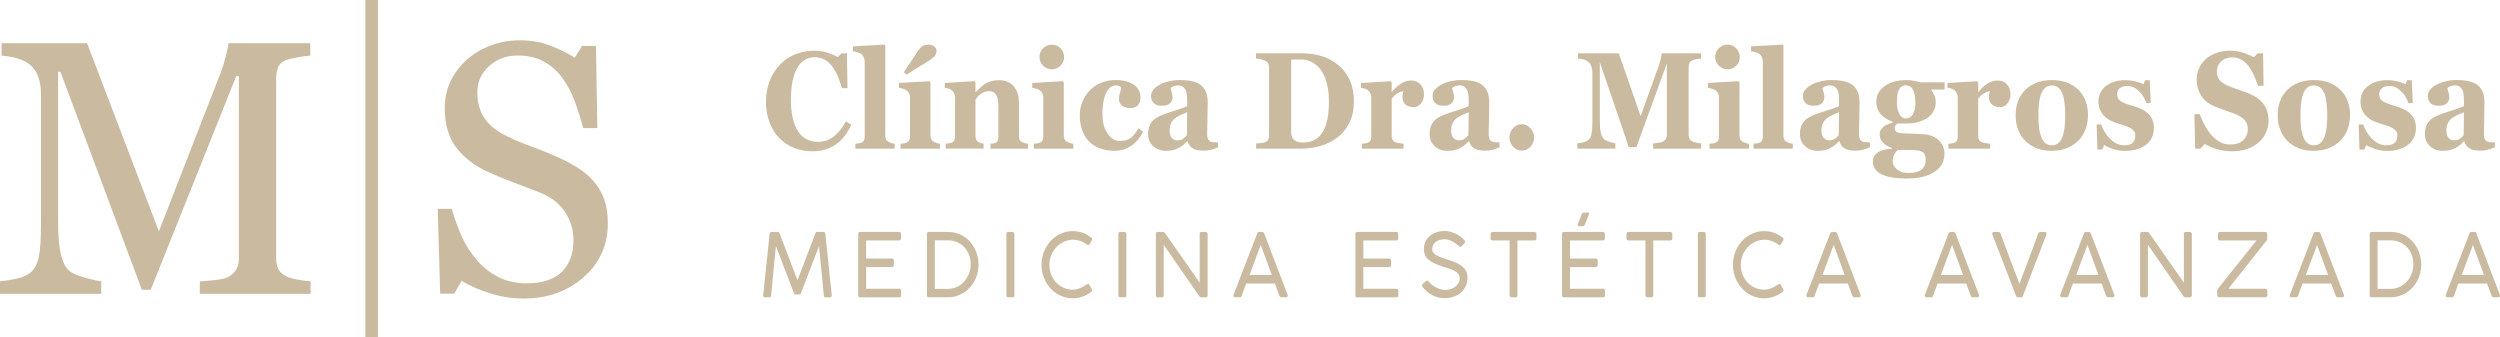 <?xml version="1.0" encoding="UTF-8"?>
<svg id="Capa_2" data-name="Capa 2" xmlns="http://www.w3.org/2000/svg" viewBox="0 0 1246.19 168.21">
  <defs>
    <style>
      .cls-1 {
        fill: #cabaa0;
      }
    </style>
  </defs>
  <g id="Capa_1-2" data-name="Capa 1">
    <g>
      <path class="cls-1" d="M154.82,146.47h-55.22v-6.25c1.99-.06,4.56-.26,7.71-.62,3.14-.35,5.3-.85,6.47-1.5,1.82-1.11,3.16-2.39,4.01-3.83,.85-1.44,1.28-3.24,1.28-5.42V37.98h-1.32l-42.62,106.47h-4.4L30.12,35.78h-1.15V110.37c0,7.22,.45,12.71,1.37,16.47,.91,3.76,2.3,6.46,4.18,8.1,1.29,1.23,3.96,2.41,8.01,3.52,4.05,1.12,6.69,1.7,7.93,1.76v6.25H0v-6.25c2.64-.23,5.42-.67,8.32-1.32,2.91-.65,5.15-1.61,6.74-2.91,2.05-1.64,3.46-4.17,4.23-7.57,.76-3.4,1.14-9.1,1.14-17.08V47.4c0-3.7-.44-6.72-1.32-9.07-.88-2.35-2.14-4.26-3.79-5.72-1.82-1.59-4.05-2.76-6.69-3.52-2.64-.76-5.26-1.2-7.84-1.32v-6.25H43.4l35.8,93.8,30.56-78.47c1.12-2.88,2.07-5.89,2.86-9.03,.79-3.14,1.22-5.24,1.28-6.3h40.75v6.25c-1.64,.06-3.74,.32-6.3,.79-2.55,.47-4.42,.91-5.59,1.32-2,.7-3.35,1.88-4.05,3.52-.7,1.64-1.06,3.43-1.06,5.37v90.09c0,2.06,.35,3.79,1.06,5.2,.7,1.41,2.05,2.64,4.05,3.7,1.06,.59,2.93,1.13,5.64,1.63,2.7,.5,4.84,.78,6.43,.84v6.25Z"/>
      <path class="cls-1" d="M295.34,89.68c2.61,2.9,4.54,6.07,5.78,9.52,1.25,3.45,1.87,7.46,1.87,12.04,0,10.9-4.03,19.88-12.09,26.96-8.06,7.07-18.06,10.61-30,10.61-5.51,0-11.02-.86-16.52-2.57-5.51-1.71-10.26-3.78-14.26-6.22l-3.74,6.35h-6.96l-1.22-42.26h7.04c1.45,5.22,3.14,9.93,5.09,14.13,1.94,4.2,4.51,8.13,7.7,11.78,3.01,3.42,6.54,6.15,10.57,8.17,4.03,2.03,8.71,3.04,14.04,3.04,4,0,7.49-.52,10.48-1.57,2.99-1.04,5.4-2.53,7.26-4.44,1.85-1.92,3.23-4.16,4.13-6.75,.9-2.58,1.35-5.56,1.35-8.93,0-4.93-1.39-9.53-4.17-13.8-2.78-4.27-6.93-7.5-12.43-9.71-3.77-1.5-8.09-3.16-12.96-4.98s-9.07-3.54-12.61-5.15c-6.96-3.13-12.36-7.23-16.22-12.3-3.86-5.07-5.78-11.69-5.78-19.86,0-4.69,.96-9.07,2.87-13.13,1.91-4.06,4.64-7.68,8.17-10.87,3.36-3.01,7.33-5.38,11.91-7.08,4.58-1.71,9.36-2.57,14.35-2.57,5.68,0,10.77,.87,15.26,2.61s8.59,3.77,12.3,6.09l3.57-5.91h6.96l.7,40.96h-7.04c-1.28-4.7-2.71-9.19-4.3-13.48-1.59-4.29-3.67-8.17-6.22-11.65-2.49-3.36-5.54-6.04-9.13-8.04-3.59-2-8-3-13.22-3-5.51,0-10.2,1.77-14.09,5.3-3.88,3.54-5.83,7.86-5.83,12.96s1.25,9.75,3.74,13.26c2.49,3.51,6.12,6.39,10.87,8.65,4.23,2.03,8.39,3.78,12.48,5.26,4.09,1.48,8.04,3.06,11.87,4.74,3.48,1.51,6.83,3.22,10.04,5.13s6.01,4.15,8.39,6.7Z"/>
      <g>
        <path class="cls-1" d="M404.89,75.41c-3.23,0-6.26-.56-9.08-1.69-2.82-1.13-5.28-2.77-7.37-4.91-2.05-2.1-3.67-4.7-4.85-7.8-1.18-3.1-1.77-6.5-1.77-10.21s.6-7.1,1.79-10.25c1.19-3.14,2.86-5.86,5.02-8.17,2.11-2.26,4.65-4.01,7.62-5.25,2.96-1.24,6.14-1.86,9.51-1.86,2.45,0,4.67,.32,6.68,.97,2.01,.65,3.71,1.37,5.1,2.18l1.93-1.84h2.7l.28,17.35h-2.74c-1.55-5.3-3.42-9.2-5.59-11.68-2.17-2.48-4.82-3.73-7.95-3.73-3.89,0-6.85,1.85-8.88,5.55-2.03,3.7-3.04,8.9-3.04,15.58,0,3.78,.35,7.01,1.04,9.68,.69,2.67,1.6,4.83,2.72,6.46,1.2,1.7,2.62,2.95,4.25,3.74s3.45,1.19,5.44,1.19c2.9,0,5.48-.85,7.75-2.55,2.27-1.7,4.33-4.26,6.2-7.7l2.67,1.74c-.89,1.97-1.91,3.72-3.05,5.28-1.14,1.55-2.46,2.89-3.95,4-1.64,1.23-3.45,2.19-5.43,2.88-1.98,.69-4.32,1.04-7.01,1.04Z"/>
        <path class="cls-1" d="M445.96,74.1h-19.59v-2.45c.54-.04,1.07-.1,1.58-.17,.51-.07,.97-.18,1.36-.33,.67-.27,1.12-.65,1.36-1.16,.24-.5,.36-1.17,.36-1.99V30.89c0-.85-.16-1.64-.48-2.36-.32-.73-.75-1.28-1.29-1.66-.41-.29-1.04-.57-1.88-.84s-1.58-.42-2.22-.47v-2.45l15.67-.87,.47,.54v44.78c0,.83,.14,1.5,.41,2.01,.27,.51,.71,.92,1.31,1.21,.42,.2,.86,.38,1.31,.54,.46,.16,1,.27,1.63,.33v2.45Z"/>
        <path class="cls-1" d="M468.53,74.1h-19.65v-2.45c.54-.04,1.07-.1,1.59-.17s.96-.18,1.34-.33c.66-.27,1.13-.65,1.4-1.16,.27-.5,.4-1.17,.4-1.99v-19.49c0-.78-.17-1.47-.5-2.06-.33-.59-.75-1.07-1.24-1.42-.37-.27-.94-.52-1.69-.77-.76-.25-1.45-.4-2.07-.47v-2.44l15.24-.87,.47,.5v26.6c0,.78,.15,1.45,.47,1.99,.31,.55,.76,.95,1.34,1.22,.41,.2,.87,.38,1.37,.54,.5,.16,1.02,.27,1.55,.33v2.45Zm-1.71-48.9c0,1-.21,1.81-.64,2.43-.43,.61-1.1,1.25-2.04,1.89-1.02,.71-2.62,1.73-4.82,3.03-2.2,1.31-4.68,2.86-7.46,4.67l-1.31-1.27c1.82-2.61,3.23-4.69,4.23-6.25,.99-1.55,1.85-2.87,2.58-3.97,.89-1.36,1.74-2.28,2.55-2.76,.81-.48,1.81-.72,3.02-.72,1,0,1.89,.29,2.69,.87,.8,.58,1.2,1.27,1.2,2.08Z"/>
        <path class="cls-1" d="M512.43,74.1h-18.69v-2.45c.39-.04,.87-.1,1.43-.17s.98-.18,1.28-.33c.43-.25,.75-.6,.93-1.07s.28-1.16,.28-2.08v-15.68c0-2.28-.39-3.99-1.17-5.14-.78-1.15-1.93-1.73-3.44-1.73-.83,0-1.61,.13-2.32,.4-.72,.27-1.42,.66-2.1,1.17-.6,.45-1.09,.9-1.45,1.37-.36,.47-.67,.88-.92,1.24v17.99c0,.78,.1,1.44,.31,1.96,.21,.52,.55,.92,1.03,1.19,.33,.2,.75,.38,1.24,.54,.5,.16,.98,.27,1.46,.33v2.45h-18.9v-2.45c.52-.04,1.04-.11,1.57-.18,.53-.08,.98-.18,1.35-.32,.66-.25,1.12-.63,1.37-1.14,.25-.51,.37-1.18,.37-2.01v-19.49c0-.69-.17-1.37-.5-2.04s-.77-1.22-1.31-1.64c-.37-.27-.84-.49-1.41-.67-.57-.18-1.2-.3-1.88-.37v-2.44l14.83-.87,.47,.5v4.86h.12c.58-.56,1.28-1.23,2.11-2.01,.83-.78,1.6-1.42,2.3-1.91,.77-.54,1.77-.99,3.02-1.37,1.24-.38,2.57-.57,3.98-.57,3.38,0,5.91,1.03,7.6,3.1,1.69,2.07,2.53,4.81,2.53,8.22v16.41c0,.83,.11,1.49,.34,1.98,.23,.49,.65,.88,1.28,1.17,.33,.16,.74,.31,1.23,.47,.49,.16,1.04,.27,1.66,.33v2.45Z"/>
        <path class="cls-1" d="M534.98,74.1h-19.65v-2.45c.54-.04,1.07-.1,1.59-.17,.52-.07,.96-.18,1.34-.33,.66-.27,1.13-.65,1.4-1.16,.27-.5,.4-1.17,.4-1.99v-19.49c0-.78-.17-1.47-.5-2.06-.33-.59-.75-1.07-1.24-1.42-.37-.27-.94-.52-1.69-.77-.76-.25-1.45-.4-2.07-.47v-2.44l15.24-.87,.47,.5v26.6c0,.78,.16,1.45,.47,1.99,.31,.55,.76,.95,1.34,1.22,.41,.2,.87,.38,1.37,.54,.5,.16,1.02,.27,1.56,.33v2.45Zm-4.54-45.69c0,1.7-.61,3.14-1.82,4.34-1.21,1.2-2.65,1.79-4.31,1.79s-3.13-.6-4.34-1.79c-1.21-1.19-1.82-2.64-1.82-4.34s.61-3.15,1.82-4.35c1.21-1.21,2.66-1.81,4.34-1.81s3.12,.6,4.32,1.81c1.2,1.21,1.8,2.66,1.8,4.35Z"/>
        <path class="cls-1" d="M555.59,75.18c-2.88,0-5.43-.45-7.63-1.36-2.21-.9-4.03-2.14-5.46-3.7-1.43-1.59-2.5-3.46-3.2-5.63-.7-2.17-1.06-4.52-1.06-7.07,0-2.32,.43-4.53,1.29-6.63,.86-2.1,2.03-3.94,3.5-5.53,1.51-1.63,3.39-2.93,5.64-3.9,2.25-.97,4.73-1.46,7.45-1.46,3.81,0,6.83,.78,9.05,2.33,2.22,1.55,3.33,3.65,3.33,6.28,0,1.61-.39,2.9-1.18,3.89-.79,.98-2.15,1.47-4.07,1.47-1.56,0-2.86-.4-3.9-1.21-1.05-.8-1.57-1.85-1.57-3.15,0-1.09,.17-2.18,.5-3.25s.53-1.89,.59-2.44c-.23-.4-.52-.71-.87-.92-.35-.21-.9-.32-1.65-.32-.93,0-1.78,.23-2.55,.7-.77,.47-1.48,1.3-2.15,2.48-.64,1.12-1.16,2.61-1.54,4.49s-.58,4.13-.58,6.77c0,3.97,.87,7.18,2.6,9.61,1.73,2.43,3.8,3.65,6.2,3.65s4.13-.55,5.49-1.66c1.36-1.11,2.56-2.67,3.62-4.71l2.33,1.74c-.64,1.36-1.41,2.61-2.3,3.73-.89,1.13-1.96,2.13-3.2,3-1.31,.92-2.63,1.61-3.98,2.08-1.35,.47-2.91,.7-4.69,.7Z"/>
        <path class="cls-1" d="M607.2,73.4c-.91,.42-1.99,.81-3.23,1.17-1.24,.36-2.56,.54-3.94,.54-2.54,0-4.42-.41-5.62-1.22-1.2-.81-2.02-1.98-2.45-3.5h-.19c-.71,.76-1.39,1.41-2.04,1.94s-1.36,.99-2.1,1.37c-.98,.49-1.92,.86-2.82,1.11-.9,.25-2.16,.37-3.78,.37-2.41,0-4.46-.77-6.17-2.3-1.7-1.53-2.55-3.56-2.55-6.09,0-1.45,.19-2.69,.56-3.71,.37-1.02,.9-1.92,1.59-2.7,.62-.72,1.34-1.31,2.16-1.78,.82-.47,1.72-.91,2.69-1.31,1.87-.74,4.11-1.5,6.73-2.3,2.62-.79,4.53-1.5,5.73-2.13v-3.22c0-.56-.04-1.29-.12-2.21-.08-.92-.26-1.69-.53-2.31-.29-.71-.75-1.32-1.37-1.81-.62-.49-1.44-.74-2.46-.74-.91,0-1.68,.14-2.29,.42-.61,.28-1.1,.56-1.48,.85,.06,.45,.24,1.13,.53,2.04,.29,.92,.44,1.8,.44,2.65,0,.38-.09,.85-.28,1.42-.19,.57-.46,1.02-.81,1.36-.48,.45-1.01,.79-1.61,1.04-.59,.25-1.5,.37-2.73,.37-1.75,0-3.07-.45-3.96-1.36-.89-.9-1.34-2.08-1.34-3.53,0-1.25,.46-2.37,1.38-3.37,.92-.99,2.05-1.81,3.37-2.46,1.31-.67,2.81-1.19,4.51-1.56,1.7-.37,3.28-.55,4.73-.55,2.01,0,3.86,.13,5.53,.39,1.68,.26,3.19,.79,4.54,1.59,1.29,.78,2.31,1.91,3.06,3.4,.76,1.49,1.13,3.42,1.13,5.81,0,2.52-.05,5.52-.14,8.98-.09,3.46-.14,5.74-.14,6.83,0,1,.14,1.8,.42,2.38,.28,.58,.71,1.02,1.29,1.31,.35,.18,.91,.28,1.66,.32,.76,.03,1.45,.05,2.07,.05v2.44Zm-15.42-17.45c-1.17,.43-2.32,.91-3.46,1.46-1.14,.55-2.08,1.12-2.81,1.73-.77,.63-1.37,1.43-1.81,2.4-.44,.97-.66,2.12-.66,3.44,0,1.75,.37,3.01,1.11,3.79,.74,.78,1.65,1.18,2.73,1.18,1.14,0,2.09-.25,2.82-.76s1.39-1.12,1.95-1.86l.13-11.38Z"/>
        <path class="cls-1" d="M665.85,31.46c2.69,1.9,4.87,4.43,6.53,7.59,1.66,3.16,2.49,7.03,2.49,11.61,0,4.02-.74,7.52-2.22,10.5-1.48,2.98-3.45,5.42-5.89,7.32-2.49,1.9-5.31,3.31-8.47,4.24-3.16,.93-6.47,1.39-9.93,1.39h-22.23v-2.61c.66-.02,1.49-.09,2.49-.2,1-.11,1.66-.25,1.99-.4,.75-.33,1.26-.79,1.56-1.36,.29-.57,.43-1.26,.43-2.06V33.78c0-.76-.13-1.45-.4-2.06-.27-.61-.8-1.11-1.59-1.49-.79-.38-1.62-.64-2.5-.77-.88-.13-1.56-.22-2.04-.27v-2.61h23.47c2.51,0,5.19,.35,8.05,1.04,2.86,.69,5.62,1.98,8.27,3.85Zm-6.34,34.06c1.02-1.79,1.76-3.91,2.22-6.38,.47-2.47,.7-5.31,.7-8.52s-.31-6.02-.93-8.61c-.62-2.59-1.53-4.8-2.74-6.63-1.2-1.83-2.7-3.25-4.49-4.25-1.79-1-3.83-1.51-6.11-1.51-.73,0-1.55,.02-2.47,.05-.92,.03-1.61,.06-2.07,.08v36.07c0,.8,.1,1.51,.3,2.13,.2,.61,.53,1.16,1.01,1.62s1.06,.83,1.76,1.09c.69,.26,1.6,.39,2.72,.39,2.34,0,4.35-.47,6.03-1.41s3.04-2.31,4.07-4.12Z"/>
        <path class="cls-1" d="M709.84,47.01c0,1.7-.49,3.19-1.46,4.47-.97,1.28-2.26,1.93-3.86,1.93-1.51,0-2.79-.41-3.84-1.23-1.05-.82-1.57-2.03-1.57-3.64,0-.78,.05-1.38,.16-1.82,.1-.43,.2-.84,.28-1.22-.95,.04-1.96,.4-3.02,1.06-1.06,.66-1.99,1.55-2.8,2.66v18.39c0,.78,.11,1.43,.34,1.94,.23,.51,.61,.92,1.15,1.21,.46,.25,1.2,.45,2.22,.62,1.03,.17,1.77,.26,2.22,.28v2.45h-20.8v-2.45c.52-.04,1.04-.11,1.57-.18,.53-.08,.98-.18,1.35-.32,.66-.25,1.12-.63,1.37-1.14,.25-.51,.37-1.18,.37-2.01v-19.49c0-.8-.18-1.52-.53-2.16-.35-.64-.78-1.14-1.28-1.52-.37-.27-.85-.49-1.41-.67-.57-.18-1.2-.3-1.88-.37v-2.44l14.83-.87,.47,.5v4.86h.12c1.43-1.79,2.95-3.19,4.55-4.2,1.61-1.02,3.28-1.52,5.02-1.52,1.93,0,3.48,.64,4.65,1.93,1.17,1.28,1.76,2.94,1.76,4.97Z"/>
        <path class="cls-1" d="M747.53,73.4c-.91,.42-1.99,.81-3.23,1.17-1.24,.36-2.56,.54-3.94,.54-2.54,0-4.42-.41-5.62-1.22-1.2-.81-2.02-1.98-2.45-3.5h-.19c-.71,.76-1.39,1.41-2.04,1.94s-1.36,.99-2.1,1.37c-.98,.49-1.92,.86-2.82,1.11-.9,.25-2.16,.37-3.78,.37-2.41,0-4.46-.77-6.17-2.3-1.7-1.53-2.55-3.56-2.55-6.09,0-1.45,.19-2.69,.56-3.71,.37-1.02,.9-1.92,1.59-2.7,.62-.72,1.34-1.31,2.16-1.78,.82-.47,1.72-.91,2.69-1.31,1.87-.74,4.11-1.5,6.73-2.3,2.62-.79,4.53-1.5,5.73-2.13v-3.22c0-.56-.04-1.29-.12-2.21-.08-.92-.26-1.69-.53-2.31-.29-.71-.75-1.32-1.37-1.81-.62-.49-1.44-.74-2.46-.74-.91,0-1.68,.14-2.29,.42-.61,.28-1.1,.56-1.48,.85,.06,.45,.24,1.13,.53,2.04,.29,.92,.44,1.8,.44,2.65,0,.38-.09,.85-.28,1.42-.19,.57-.46,1.02-.81,1.36-.48,.45-1.01,.79-1.61,1.04-.59,.25-1.5,.37-2.73,.37-1.75,0-3.07-.45-3.96-1.36-.89-.9-1.34-2.08-1.34-3.53,0-1.25,.46-2.37,1.38-3.37,.92-.99,2.05-1.81,3.37-2.46,1.31-.67,2.81-1.19,4.51-1.56,1.7-.37,3.28-.55,4.73-.55,2.01,0,3.86,.13,5.53,.39,1.68,.26,3.19,.79,4.54,1.59,1.29,.78,2.31,1.91,3.06,3.4,.76,1.49,1.13,3.42,1.13,5.81,0,2.52-.05,5.52-.14,8.98-.09,3.46-.14,5.74-.14,6.83,0,1,.14,1.8,.42,2.38,.28,.58,.71,1.02,1.29,1.31,.35,.18,.91,.28,1.66,.32,.76,.03,1.45,.05,2.07,.05v2.44Zm-15.42-17.45c-1.17,.43-2.32,.91-3.46,1.46-1.14,.55-2.08,1.12-2.81,1.73-.77,.63-1.37,1.43-1.81,2.4-.44,.97-.66,2.12-.66,3.44,0,1.75,.37,3.01,1.11,3.79,.74,.78,1.65,1.18,2.73,1.18,1.14,0,2.09-.25,2.82-.76s1.39-1.12,1.95-1.86l.13-11.38Z"/>
        <path class="cls-1" d="M764.72,68.54c0,1.76-.61,3.29-1.82,4.59-1.21,1.3-2.65,1.94-4.31,1.94s-3.12-.64-4.34-1.93-1.82-2.82-1.82-4.61,.61-3.33,1.82-4.64c1.21-1.31,2.66-1.96,4.34-1.96s3.09,.66,4.31,1.98c1.21,1.32,1.82,2.86,1.82,4.62Z"/>
        <path class="cls-1" d="M847.95,74.1h-23.91v-2.61c.7-.07,1.57-.18,2.6-.33,1.03-.16,1.73-.32,2.1-.5,.77-.33,1.32-.79,1.65-1.37,.33-.58,.5-1.32,.5-2.21V31.56l-15.17,41.77h-3.92c-.19-.74-.65-2.2-1.38-4.39-.74-2.19-1.33-3.94-1.79-5.26l-11.16-32.66v28.91c0,2.77,.17,4.87,.51,6.31,.34,1.44,.9,2.5,1.66,3.17,.52,.47,1.45,.92,2.78,1.34,1.34,.42,2.27,.67,2.81,.74v2.61h-18.97v-2.61c.52-.07,1.36-.22,2.53-.45,1.17-.23,2.13-.64,2.88-1.22,.83-.63,1.39-1.68,1.68-3.17,.29-1.48,.43-3.6,.43-6.35v-23.55c0-1.43-.17-2.62-.5-3.57-.33-.95-.83-1.7-1.49-2.26-.83-.69-1.68-1.14-2.55-1.34s-1.75-.33-2.64-.4v-2.61h20.33l10.88,31.32,9.17-25.41c.31-.94,.61-2.06,.9-3.35,.29-1.3,.45-2.15,.47-2.55h19.54v2.61c-.66,.05-1.36,.13-2.08,.27s-1.42,.31-2.08,.54c-.81,.29-1.34,.75-1.6,1.37-.26,.63-.39,1.32-.39,2.08v33.66c0,.8,.13,1.48,.39,2.03,.26,.55,.79,1.02,1.6,1.42,.41,.2,1.09,.39,2.04,.57,.94,.18,1.67,.3,2.19,.37v2.61Z"/>
        <path class="cls-1" d="M871.8,74.1h-19.65v-2.45c.54-.04,1.07-.1,1.59-.17,.52-.07,.96-.18,1.34-.33,.66-.27,1.13-.65,1.4-1.16,.27-.5,.4-1.17,.4-1.99v-19.49c0-.78-.17-1.47-.5-2.06-.33-.59-.75-1.07-1.24-1.42-.37-.27-.94-.52-1.69-.77-.76-.25-1.45-.4-2.07-.47v-2.44l15.24-.87,.47,.5v26.6c0,.78,.16,1.45,.47,1.99,.31,.55,.76,.95,1.34,1.22,.41,.2,.87,.38,1.37,.54,.5,.16,1.02,.27,1.56,.33v2.45Zm-4.54-45.69c0,1.7-.61,3.14-1.82,4.34-1.21,1.2-2.65,1.79-4.31,1.79s-3.13-.6-4.34-1.79c-1.21-1.19-1.82-2.64-1.82-4.34s.61-3.15,1.82-4.35c1.21-1.21,2.66-1.81,4.34-1.81s3.12,.6,4.32,1.81c1.2,1.21,1.8,2.66,1.8,4.35Z"/>
        <path class="cls-1" d="M893.66,74.1h-19.59v-2.45c.54-.04,1.07-.1,1.58-.17s.97-.18,1.36-.33c.67-.27,1.12-.65,1.36-1.16,.24-.5,.36-1.17,.36-1.99V30.89c0-.85-.16-1.64-.48-2.36-.32-.73-.75-1.28-1.29-1.66-.41-.29-1.04-.57-1.88-.84s-1.58-.42-2.22-.47v-2.45l15.67-.87,.47,.54v44.78c0,.83,.14,1.5,.41,2.01,.27,.51,.71,.92,1.32,1.21,.42,.2,.86,.38,1.31,.54,.46,.16,1,.27,1.63,.33v2.45Z"/>
        <path class="cls-1" d="M932.12,73.4c-.91,.42-1.99,.81-3.23,1.17-1.24,.36-2.56,.54-3.94,.54-2.54,0-4.42-.41-5.62-1.22-1.2-.81-2.02-1.98-2.45-3.5h-.19c-.71,.76-1.39,1.41-2.04,1.94s-1.36,.99-2.1,1.37c-.98,.49-1.92,.86-2.82,1.11-.9,.25-2.16,.37-3.78,.37-2.41,0-4.46-.77-6.17-2.3-1.7-1.53-2.55-3.56-2.55-6.09,0-1.45,.19-2.69,.56-3.71,.37-1.02,.9-1.92,1.59-2.7,.62-.72,1.34-1.31,2.16-1.78,.82-.47,1.72-.91,2.69-1.31,1.87-.74,4.11-1.5,6.73-2.3,2.62-.79,4.53-1.5,5.73-2.13v-3.22c0-.56-.04-1.29-.12-2.21-.08-.92-.26-1.69-.53-2.31-.29-.71-.75-1.32-1.37-1.81-.62-.49-1.44-.74-2.46-.74-.91,0-1.67,.14-2.29,.42-.61,.28-1.1,.56-1.48,.85,.06,.45,.24,1.13,.53,2.04,.29,.92,.44,1.8,.44,2.65,0,.38-.09,.85-.28,1.42-.19,.57-.46,1.02-.81,1.36-.48,.45-1.01,.79-1.61,1.04-.59,.25-1.5,.37-2.73,.37-1.75,0-3.07-.45-3.96-1.36-.89-.9-1.34-2.08-1.34-3.53,0-1.25,.46-2.37,1.38-3.37,.92-.99,2.05-1.81,3.37-2.46,1.31-.67,2.81-1.19,4.51-1.56,1.7-.37,3.28-.55,4.73-.55,2.01,0,3.86,.13,5.53,.39,1.68,.26,3.19,.79,4.54,1.59,1.29,.78,2.31,1.91,3.06,3.4,.76,1.49,1.14,3.42,1.14,5.81,0,2.52-.05,5.52-.14,8.98-.09,3.46-.14,5.74-.14,6.83,0,1,.14,1.8,.42,2.38,.28,.58,.71,1.02,1.29,1.31,.35,.18,.91,.28,1.66,.32,.76,.03,1.45,.05,2.07,.05v2.44Zm-15.42-17.45c-1.16,.43-2.32,.91-3.46,1.46-1.14,.55-2.08,1.12-2.81,1.73-.77,.63-1.37,1.43-1.81,2.4-.44,.97-.66,2.12-.66,3.44,0,1.75,.37,3.01,1.11,3.79s1.65,1.18,2.73,1.18c1.14,0,2.09-.25,2.82-.76,.74-.5,1.39-1.12,1.95-1.86l.12-11.38Z"/>
        <path class="cls-1" d="M969.34,44.63h-6.84c.81,.98,1.41,2.01,1.82,3.1s.61,2.22,.61,3.4c0,1.54-.38,2.99-1.15,4.34-.77,1.35-1.77,2.45-3.02,3.3-1.26,.87-2.75,1.55-4.45,2.04-1.7,.49-3.55,.74-5.53,.74h-5.07c-.25,.2-.52,.52-.82,.96-.3,.44-.45,.86-.45,1.26,0,.99,.36,1.68,1.09,2.06,.73,.38,2.04,.6,3.95,.64,1.89,.05,3.79,.13,5.72,.25,1.93,.12,3.31,.2,4.13,.22,1.2,.07,2.39,.33,3.58,.79,1.18,.46,2.21,1.05,3.08,1.79,.95,.78,1.74,1.78,2.36,3,.62,1.22,.93,2.62,.93,4.2,0,1.7-.38,3.29-1.13,4.79-.76,1.5-1.91,2.79-3.47,3.89-1.64,1.14-3.6,2.02-5.89,2.65-2.29,.62-5.13,.94-8.5,.94-5.45,0-9.6-.71-12.44-2.14-2.84-1.43-4.26-3.57-4.26-6.43,0-1.76,.77-3.22,2.3-4.35s3.91-1.76,7.14-1.88v-.4c-1.9-.69-3.39-1.62-4.46-2.77-1.07-1.15-1.6-2.49-1.6-4.01,0-.94,.21-1.74,.64-2.38s.97-1.22,1.63-1.71c.58-.43,1.29-.79,2.11-1.09,.83-.3,1.52-.54,2.08-.72v-.37c-2.8-1.12-4.86-2.48-6.17-4.09s-1.97-3.57-1.97-5.9c0-3.28,1.4-5.91,4.21-7.87,2.81-1.96,6.37-2.95,10.68-2.95,1.41,0,2.77,.13,4.09,.39,1.32,.26,2.32,.49,3,.69h12.06v3.65Zm-9.39,34.53c0-.76-.2-1.51-.59-2.26-.39-.75-1.27-1.36-2.64-1.83-.75-.13-1.97-.22-3.68-.27-1.71-.05-4.05-.07-7.03-.07-.72,.67-1.33,1.46-1.82,2.38-.49,.92-.73,2.02-.73,3.32,0,.56,.14,1.17,.43,1.84s.74,1.29,1.37,1.88c.72,.65,1.53,1.16,2.42,1.52,.89,.37,2.23,.55,4.03,.55,2.67,0,4.71-.56,6.11-1.67,1.41-1.12,2.11-2.91,2.11-5.39Zm-5.19-28.17c0-2.61-.38-4.68-1.15-6.2-.77-1.52-1.96-2.28-3.56-2.28-.81,0-1.52,.21-2.12,.62-.6,.41-1.09,1.01-1.47,1.79-.35,.76-.59,1.65-.72,2.66-.12,1.02-.19,2.06-.19,3.13,0,2.43,.39,4.43,1.19,6,.79,1.56,1.91,2.34,3.37,2.34s2.65-.7,3.45-2.11c.8-1.41,1.2-3.39,1.2-5.96Z"/>
        <path class="cls-1" d="M1002.2,47.01c0,1.7-.49,3.19-1.46,4.47-.97,1.28-2.26,1.93-3.86,1.93-1.51,0-2.79-.41-3.84-1.23-1.05-.82-1.57-2.03-1.57-3.64,0-.78,.05-1.38,.16-1.82,.1-.43,.2-.84,.28-1.22-.95,.04-1.96,.4-3.02,1.06-1.06,.66-1.99,1.55-2.8,2.66v18.39c0,.78,.11,1.43,.34,1.94,.23,.51,.61,.92,1.15,1.21,.46,.25,1.2,.45,2.22,.62,1.03,.17,1.77,.26,2.22,.28v2.45h-20.8v-2.45c.52-.04,1.04-.11,1.57-.18,.53-.08,.98-.18,1.35-.32,.66-.25,1.12-.63,1.37-1.14,.25-.51,.37-1.18,.37-2.01v-19.49c0-.8-.18-1.52-.53-2.16-.35-.64-.78-1.14-1.28-1.52-.37-.27-.84-.49-1.41-.67-.57-.18-1.2-.3-1.88-.37v-2.44l14.83-.87,.47,.5v4.86h.12c1.43-1.79,2.95-3.19,4.55-4.2,1.61-1.02,3.28-1.52,5.02-1.52,1.93,0,3.48,.64,4.65,1.93,1.17,1.28,1.76,2.94,1.76,4.97Z"/>
        <path class="cls-1" d="M1036.1,44.83c1.53,1.54,2.7,3.38,3.51,5.53,.81,2.14,1.21,4.47,1.21,6.97s-.4,4.82-1.2,7.02c-.8,2.2-1.96,4.08-3.5,5.64-1.64,1.67-3.59,2.96-5.86,3.85s-4.87,1.34-7.79,1.34c-2.53,0-4.86-.39-6.98-1.17-2.12-.78-4.01-1.95-5.64-3.52-1.58-1.5-2.82-3.34-3.73-5.54-.91-2.2-1.37-4.66-1.37-7.39s.4-5.06,1.2-7.15c.8-2.09,1.99-3.95,3.59-5.58,1.53-1.56,3.42-2.77,5.67-3.63,2.25-.86,4.76-1.29,7.54-1.29s5.46,.43,7.66,1.29c2.21,.86,4.1,2.07,5.67,3.63Zm-7.96,23.21c.46-1.25,.79-2.77,1.01-4.56,.22-1.79,.33-3.86,.33-6.23,0-1.56-.1-3.35-.31-5.36-.21-2.01-.52-3.6-.93-4.76-.5-1.41-1.19-2.51-2.07-3.32s-2-1.21-3.34-1.21c-1.47,0-2.65,.44-3.53,1.31s-1.56,2-2.04,3.38c-.43,1.27-.74,2.76-.9,4.47-.17,1.71-.25,3.49-.25,5.34,0,2.43,.07,4.45,.22,6.05,.14,1.6,.5,3.2,1.06,4.81,.48,1.38,1.16,2.48,2.05,3.28,.89,.8,2.02,1.21,3.39,1.21,1.24,0,2.31-.37,3.2-1.12,.89-.75,1.6-1.85,2.11-3.3Z"/>
        <path class="cls-1" d="M1059.23,75.24c-2.01,0-3.97-.32-5.89-.95-1.92-.64-3.4-1.31-4.46-2.03l-.93,2.28h-2.43l-.4-12.49h2.27c.31,1,.83,2.14,1.56,3.4,.73,1.26,1.55,2.39,2.49,3.4,.97,1,2.09,1.85,3.34,2.55,1.25,.69,2.6,1.04,4.03,1.04,1.89,0,3.29-.4,4.21-1.19,.92-.79,1.38-2.02,1.38-3.67,0-.89-.21-1.63-.62-2.21-.41-.58-.98-1.08-1.71-1.51-.81-.45-1.69-.83-2.66-1.14-.96-.31-2.15-.69-3.56-1.14-1.41-.45-2.62-.9-3.62-1.36-1.01-.46-2.05-1.18-3.12-2.16-.93-.87-1.68-1.92-2.24-3.15-.56-1.23-.84-2.69-.84-4.39,0-3.15,1.23-5.69,3.68-7.64,2.46-1.94,5.67-2.91,9.65-2.91,1.89,0,3.62,.21,5.21,.62,1.59,.41,2.92,.87,4,1.36l.65-1.98h2.36l.5,11.42h-2.18c-.73-2.32-1.97-4.33-3.73-6.01-1.76-1.69-3.66-2.53-5.69-2.53-1.6,0-2.85,.36-3.76,1.07-.91,.71-1.37,1.71-1.37,2.98,0,1.7,.67,2.93,2,3.68,1.33,.76,3.2,1.47,5.6,2.14,3.7,1.03,6.42,2.43,8.13,4.2,1.72,1.78,2.58,4.04,2.58,6.78,0,3.66-1.33,6.5-4,8.51-2.66,2.01-6.14,3.01-10.43,3.01Z"/>
        <path class="cls-1" d="M1112.49,75.41c-2.69,0-5.21-.36-7.54-1.09-2.33-.73-4.31-1.58-5.92-2.56l-2.15,2.34h-2.64l-.4-17.18h2.67c.6,1.63,1.37,3.36,2.3,5.17,.93,1.81,2.01,3.44,3.23,4.87,1.26,1.5,2.68,2.72,4.24,3.66,1.56,.94,3.39,1.41,5.49,1.41,2.82,0,4.98-.74,6.48-2.23,1.5-1.49,2.25-3.36,2.25-5.62,0-1.85-.64-3.41-1.91-4.68-1.27-1.26-3.25-2.35-5.92-3.27-1.74-.6-3.34-1.17-4.8-1.68-1.46-.52-2.83-1.04-4.12-1.58-2.96-1.27-5.17-3.1-6.61-5.47s-2.16-5.02-2.16-7.95c0-1.86,.37-3.64,1.12-5.35,.75-1.71,1.84-3.25,3.26-4.61,1.37-1.27,3.12-2.31,5.25-3.12,2.13-.8,4.46-1.21,6.96-1.21s4.74,.37,6.87,1.11c2.13,.74,3.81,1.47,5.04,2.21l1.9-2.01h2.7l.25,16.21h-2.67c-.62-1.75-1.35-3.53-2.19-5.35-.84-1.82-1.73-3.34-2.66-4.55-1.02-1.3-2.19-2.33-3.51-3.11-1.33-.77-2.88-1.16-4.66-1.16-2.24,0-4.07,.68-5.49,2.05-1.42,1.36-2.13,3.05-2.13,5.07,0,1.9,.62,3.46,1.85,4.66,1.23,1.21,3.16,2.27,5.77,3.19,1.53,.56,3.1,1.12,4.7,1.68,1.6,.56,3.02,1.1,4.26,1.61,3.01,1.25,5.29,2.98,6.86,5.18,1.57,2.2,2.35,4.94,2.35,8.2,0,2.06-.45,4.05-1.34,5.97-.89,1.92-2.09,3.52-3.61,4.8-1.66,1.41-3.58,2.49-5.75,3.25-2.18,.76-4.72,1.14-7.62,1.14Z"/>
        <path class="cls-1" d="M1166.72,44.83c1.53,1.54,2.7,3.38,3.51,5.53,.81,2.14,1.21,4.47,1.21,6.97s-.4,4.82-1.2,7.02c-.8,2.2-1.96,4.08-3.5,5.64-1.64,1.67-3.59,2.96-5.86,3.85s-4.87,1.34-7.79,1.34c-2.53,0-4.86-.39-6.98-1.17-2.12-.78-4.01-1.95-5.64-3.52-1.58-1.5-2.82-3.34-3.73-5.54-.91-2.2-1.37-4.66-1.37-7.39s.4-5.06,1.2-7.15c.8-2.09,1.99-3.95,3.59-5.58,1.53-1.56,3.42-2.77,5.67-3.63,2.25-.86,4.76-1.29,7.54-1.29s5.46,.43,7.66,1.29c2.21,.86,4.1,2.07,5.67,3.63Zm-7.96,23.21c.46-1.25,.79-2.77,1.01-4.56,.22-1.79,.33-3.86,.33-6.23,0-1.56-.1-3.35-.31-5.36-.21-2.01-.52-3.6-.93-4.76-.5-1.41-1.19-2.51-2.07-3.32-.88-.8-2-1.21-3.34-1.21-1.47,0-2.65,.44-3.53,1.31s-1.56,2-2.04,3.38c-.43,1.27-.74,2.76-.9,4.47-.17,1.71-.25,3.49-.25,5.34,0,2.43,.07,4.45,.22,6.05,.14,1.6,.5,3.2,1.06,4.81,.48,1.38,1.16,2.48,2.05,3.28,.89,.8,2.02,1.21,3.39,1.21,1.24,0,2.31-.37,3.2-1.12,.89-.75,1.6-1.85,2.11-3.3Z"/>
        <path class="cls-1" d="M1189.85,75.24c-2.01,0-3.97-.32-5.89-.95-1.92-.64-3.4-1.31-4.46-2.03l-.93,2.28h-2.43l-.4-12.49h2.27c.31,1,.83,2.14,1.56,3.4,.73,1.26,1.55,2.39,2.49,3.4,.97,1,2.09,1.85,3.34,2.55,1.25,.69,2.6,1.04,4.03,1.04,1.89,0,3.29-.4,4.21-1.19,.92-.79,1.38-2.02,1.38-3.67,0-.89-.21-1.63-.62-2.21-.41-.58-.98-1.08-1.71-1.51-.81-.45-1.69-.83-2.66-1.14-.96-.31-2.15-.69-3.56-1.14-1.41-.45-2.62-.9-3.62-1.36-1.01-.46-2.05-1.18-3.12-2.16-.93-.87-1.68-1.92-2.24-3.15-.56-1.23-.84-2.69-.84-4.39,0-3.15,1.23-5.69,3.68-7.64,2.46-1.94,5.67-2.91,9.65-2.91,1.89,0,3.62,.21,5.21,.62,1.59,.41,2.92,.87,4,1.36l.65-1.98h2.36l.5,11.42h-2.18c-.73-2.32-1.97-4.33-3.73-6.01-1.76-1.69-3.66-2.53-5.69-2.53-1.6,0-2.85,.36-3.76,1.07-.91,.71-1.37,1.71-1.37,2.98,0,1.7,.67,2.93,2,3.68,1.33,.76,3.2,1.47,5.6,2.14,3.7,1.03,6.42,2.43,8.13,4.2s2.58,4.04,2.58,6.78c0,3.66-1.33,6.5-4,8.51-2.66,2.01-6.14,3.01-10.43,3.01Z"/>
        <path class="cls-1" d="M1243.64,73.4c-.91,.42-1.99,.81-3.23,1.17-1.24,.36-2.56,.54-3.94,.54-2.54,0-4.42-.41-5.62-1.22-1.2-.81-2.02-1.98-2.45-3.5h-.19c-.71,.76-1.39,1.41-2.04,1.94s-1.36,.99-2.1,1.37c-.98,.49-1.92,.86-2.82,1.11-.9,.25-2.16,.37-3.78,.37-2.41,0-4.46-.77-6.17-2.3-1.7-1.53-2.55-3.56-2.55-6.09,0-1.45,.19-2.69,.56-3.71,.37-1.02,.9-1.92,1.59-2.7,.62-.72,1.34-1.31,2.16-1.78,.82-.47,1.72-.91,2.69-1.31,1.87-.74,4.11-1.5,6.73-2.3,2.62-.79,4.53-1.5,5.73-2.13v-3.22c0-.56-.04-1.29-.12-2.21-.08-.92-.26-1.69-.53-2.31-.29-.71-.75-1.32-1.37-1.81-.62-.49-1.44-.74-2.46-.74-.91,0-1.68,.14-2.29,.42-.61,.28-1.1,.56-1.48,.85,.06,.45,.24,1.13,.53,2.04,.29,.92,.44,1.8,.44,2.65,0,.38-.09,.85-.28,1.42-.19,.57-.46,1.02-.81,1.36-.48,.45-1.01,.79-1.61,1.04-.59,.25-1.5,.37-2.73,.37-1.75,0-3.07-.45-3.96-1.36-.89-.9-1.34-2.08-1.34-3.53,0-1.25,.46-2.37,1.38-3.37,.92-.99,2.05-1.81,3.37-2.46,1.31-.67,2.81-1.19,4.51-1.56,1.7-.37,3.28-.55,4.73-.55,2.01,0,3.86,.13,5.53,.39,1.68,.26,3.19,.79,4.54,1.59,1.29,.78,2.31,1.91,3.06,3.4,.76,1.49,1.13,3.42,1.13,5.81,0,2.52-.05,5.52-.14,8.98-.09,3.46-.14,5.74-.14,6.83,0,1,.14,1.8,.42,2.38,.28,.58,.71,1.02,1.29,1.31,.35,.18,.91,.28,1.66,.32,.76,.03,1.45,.05,2.07,.05v2.44Zm-15.42-17.45c-1.17,.43-2.32,.91-3.46,1.46-1.14,.55-2.08,1.12-2.81,1.73-.77,.63-1.37,1.43-1.81,2.4-.44,.97-.66,2.12-.66,3.44,0,1.75,.37,3.01,1.11,3.79,.74,.78,1.65,1.18,2.73,1.18,1.14,0,2.09-.25,2.82-.76s1.39-1.12,1.95-1.86l.13-11.38Z"/>
      </g>
      <g>
        <path class="cls-1" d="M396.5,146.79c-.3,0-.56-.27-.79-.81l-8.94-23.31-2.38,24.56c0,.64-.3,.97-.9,.97h-2.12c-.62,0-.94-.32-.94-.97l3.22-30.66c0-.29,.1-.53,.31-.7s.43-.26,.67-.26h3.14c.43,0,.73,.27,.9,.81l8.84,23.28,8.92-23.28c.07-.26,.18-.46,.33-.6,.15-.14,.32-.21,.51-.21h3.24c.29,0,.51,.1,.66,.29,.16,.19,.23,.42,.23,.68l3.22,30.66c0,.64-.3,.97-.9,.97h-2.12c-.62,0-.94-.32-.94-.97l-2.38-24.56-8.98,23.31c-.23,.54-.5,.81-.81,.81h-1.98Z"/>
        <path class="cls-1" d="M448.18,115.61c.62,0,.94,.35,.94,1.05v2.17c0,.28-.08,.52-.23,.72-.16,.21-.4,.31-.74,.31h-16.42v9.02h12.92c.24,0,.45,.08,.63,.23s.27,.41,.27,.78v2.24c0,.26-.07,.5-.22,.7-.15,.21-.37,.31-.67,.31h-12.92v10.8h16.5c.62,0,.94,.34,.94,1.03v2.26c0,.64-.3,.97-.9,.97h-19.6c-.6,0-.9-.31-.9-.92v-30.66c0-.67,.3-1.01,.9-1.01h19.52Z"/>
        <path class="cls-1" d="M462.08,116.66c0-.7,.31-1.05,.94-1.05h9.51c1.45,0,2.84,.19,4.16,.57,1.32,.38,2.54,.92,3.67,1.62,1.13,.7,2.15,1.55,3.06,2.55s1.69,2.1,2.33,3.3,1.14,2.51,1.5,3.91c.35,1.4,.53,2.86,.53,4.38s-.18,2.95-.54,4.33c-.36,1.38-.87,2.68-1.53,3.88s-1.45,2.3-2.37,3.29c-.92,.99-1.95,1.83-3.08,2.53-1.13,.7-2.34,1.25-3.65,1.64-1.3,.39-2.66,.58-4.07,.58h-9.51c-.25,0-.46-.06-.65-.19-.19-.12-.29-.37-.29-.73v-30.61Zm10.35,27.34c1.66,0,3.18-.33,4.58-.99,1.4-.66,2.6-1.55,3.62-2.67,1.01-1.12,1.8-2.42,2.37-3.92,.57-1.49,.86-3.07,.86-4.74,0-1.78-.3-3.41-.9-4.87s-1.41-2.71-2.43-3.75c-1.03-1.04-2.22-1.84-3.6-2.41-1.37-.57-2.84-.86-4.4-.86h-6.54v24.21h6.44Z"/>
        <path class="cls-1" d="M501.68,116.57c0-.26,.08-.49,.23-.68,.16-.19,.38-.29,.66-.29h2.12c.24,0,.46,.09,.65,.26,.19,.18,.29,.41,.29,.7v30.66c0,.64-.31,.97-.94,.97h-2.12c-.6,0-.9-.32-.9-.97v-30.66Z"/>
        <path class="cls-1" d="M543.89,118.35c.15,.12,.27,.25,.37,.41,.09,.15,.14,.31,.14,.47,0,.21-.05,.38-.16,.53l-1.08,1.93c-.23,.35-.47,.53-.71,.53-.1,0-.2-.03-.32-.08-.12-.05-.25-.13-.4-.25-.98-.75-2.01-1.32-3.09-1.71s-2.22-.63-3.41-.7c-1.75,0-3.37,.34-4.85,1.02-1.48,.68-2.76,1.59-3.84,2.74-1.08,1.15-1.92,2.48-2.54,3.99-.61,1.51-.92,3.11-.92,4.8,0,1.79,.31,3.43,.94,4.95,.62,1.51,1.46,2.82,2.52,3.92,1.05,1.1,2.28,1.95,3.67,2.57,1.39,.61,2.85,.92,4.39,.92,.56,0,1.11-.04,1.67-.13,.56-.09,1.12-.24,1.7-.45,.58-.21,1.18-.48,1.8-.81s1.29-.74,2-1.22c.26-.16,.47-.24,.63-.24,.24,0,.47,.18,.67,.55l1.16,2.06c.09,.19,.14,.37,.14,.53,0,.35-.16,.63-.49,.83-1.28,.99-2.68,1.77-4.22,2.34-1.53,.56-3.19,.85-4.97,.85-1.44,0-2.82-.2-4.15-.59-1.32-.39-2.56-.96-3.71-1.69-1.15-.73-2.19-1.61-3.14-2.62-.94-1.02-1.75-2.14-2.42-3.38-.67-1.24-1.19-2.57-1.56-3.99-.37-1.43-.55-2.91-.55-4.47s.18-3.02,.55-4.44,.89-2.76,1.57-4.01,1.49-2.38,2.43-3.4c.94-1.02,1.99-1.9,3.15-2.62s2.39-1.29,3.72-1.69c1.32-.4,2.71-.6,4.15-.6,1.7,0,3.31,.27,4.83,.81,1.52,.54,2.96,1.33,4.32,2.37Z"/>
        <path class="cls-1" d="M557.5,116.57c0-.26,.08-.49,.23-.68,.16-.19,.38-.29,.66-.29h2.12c.24,0,.46,.09,.65,.26,.19,.18,.29,.41,.29,.7v30.66c0,.64-.31,.97-.94,.97h-2.12c-.6,0-.9-.32-.9-.97v-30.66Z"/>
        <path class="cls-1" d="M598.63,148.2c-.3,0-.56-.16-.77-.48l-17.78-25.68v25.19c0,.64-.31,.97-.94,.97h-2.06c-.6,0-.9-.32-.9-.97v-30.61c0-.29,.08-.53,.25-.72,.16-.19,.38-.29,.65-.29h2.73c.35,0,.64,.16,.86,.48l17.34,24.82v-24.49c.08-.54,.38-.81,.9-.81h2.06c.24,0,.47,.09,.68,.26s.32,.41,.32,.7v30.66c0,.64-.33,.97-1,.97h-2.32Z"/>
        <path class="cls-1" d="M619.04,147.38c-.1,.25-.23,.45-.41,.59-.18,.15-.4,.22-.67,.22h-2.16c-.62,0-.94-.26-.94-.77,0-.1,0-.19,.01-.25,0-.07,.02-.13,.03-.19,.01-.06,.03-.11,.04-.15l11.75-30.42c.03-.07,.06-.16,.1-.25,.04-.09,.1-.18,.16-.26,.07-.08,.17-.15,.3-.21,.13-.06,.3-.09,.52-.09h1.34c.2,0,.37,.03,.5,.09,.13,.06,.23,.13,.3,.21,.07,.08,.12,.17,.16,.26,.04,.1,.07,.18,.1,.25l11.65,30.42c.01,.07,.03,.15,.04,.22,.01,.07,.03,.14,.04,.21,.01,.07,.02,.12,.02,.16,0,.51-.31,.77-.94,.77h-2.16c-.27,0-.5-.07-.67-.22-.18-.15-.31-.34-.41-.59l-2.24-6.04h-14.3c-.48,1.3-.91,2.48-1.3,3.53s-.69,1.89-.88,2.5Zm3.81-10.29h11.1l-5.5-15.01-5.6,15.01Z"/>
        <path class="cls-1" d="M696.04,115.61c.62,0,.94,.35,.94,1.05v2.17c0,.28-.08,.52-.23,.72-.16,.21-.4,.31-.74,.31h-16.42v9.02h12.92c.24,0,.45,.08,.63,.23s.26,.41,.26,.78v2.24c0,.26-.07,.5-.22,.7-.15,.21-.37,.31-.67,.31h-12.92v10.8h16.5c.62,0,.94,.34,.94,1.03v2.26c0,.64-.3,.97-.9,.97h-19.6c-.6,0-.9-.31-.9-.92v-30.66c0-.67,.3-1.01,.9-1.01h19.52Z"/>
        <path class="cls-1" d="M727.31,122.72c-.19-.13-.5-.39-.94-.77-.43-.38-.97-.77-1.6-1.16s-1.34-.75-2.13-1.06c-.79-.31-1.64-.47-2.55-.47-1.07,0-2,.14-2.77,.42-.77,.28-1.41,.65-1.92,1.11-.5,.46-.87,.98-1.11,1.56-.24,.58-.36,1.16-.36,1.74,0,.82,.25,1.51,.75,2.06,.5,.56,1.17,1.04,2,1.45,.83,.41,1.77,.78,2.82,1.11s2.13,.68,3.22,1.04c1.09,.37,2.17,.78,3.22,1.23,1.05,.45,1.99,1.02,2.82,1.69,.83,.67,1.49,1.48,2,2.41,.5,.94,.75,2.07,.75,3.4,0,1.54-.3,2.93-.89,4.18s-1.4,2.32-2.42,3.2c-1.03,.89-2.23,1.57-3.62,2.05-1.39,.48-2.87,.72-4.46,.72-1.06,0-2.11-.13-3.15-.38s-2.04-.63-2.99-1.12c-.96-.49-1.85-1.09-2.68-1.79s-1.57-1.51-2.22-2.41c-.18-.23-.26-.47-.25-.7,0-.23,.13-.45,.36-.66l1.61-1.45c.23-.2,.46-.3,.67-.27s.41,.15,.59,.38l.26,.29c.57,.69,1.22,1.28,1.95,1.79,.73,.5,1.45,.92,2.18,1.25s1.42,.57,2.09,.74,1.23,.24,1.69,.24c.83,0,1.68-.12,2.55-.35,.87-.23,1.66-.59,2.38-1.08,.72-.48,1.31-1.09,1.77-1.83,.46-.74,.69-1.61,.69-2.6,0-.83-.23-1.54-.68-2.12-.46-.58-1.07-1.08-1.84-1.51-.77-.43-1.68-.82-2.72-1.16-1.04-.34-2.15-.71-3.33-1.09-1.63-.51-3.03-1.05-4.2-1.61-1.17-.56-2.13-1.19-2.88-1.87-.75-.68-1.31-1.44-1.66-2.28-.35-.84-.53-1.79-.53-2.84,0-1.33,.25-2.55,.74-3.65,.5-1.1,1.2-2.06,2.11-2.86s2.01-1.43,3.29-1.88c1.28-.45,2.72-.67,4.31-.67,.86,0,1.74,.12,2.67,.35,.92,.23,1.82,.56,2.7,.98,.88,.42,1.7,.91,2.46,1.49,.77,.58,1.43,1.22,1.99,1.92,.19,.22,.29,.45,.3,.69,0,.24-.1,.47-.32,.69l-1.45,1.49c-.22,.22-.44,.32-.66,.31-.22-.01-.43-.12-.62-.33Z"/>
        <path class="cls-1" d="M764.88,115.61c.24,0,.46,.08,.66,.24,.2,.16,.31,.4,.34,.72v2.22c0,.29-.08,.55-.24,.76s-.41,.32-.75,.32h-8.47v27.32c0,.26-.08,.5-.24,.7-.16,.21-.39,.31-.69,.31h-2.06c-.24,0-.46-.09-.65-.29-.19-.19-.29-.43-.29-.72v-27.32h-8.52c-.27,0-.5-.09-.67-.26s-.27-.45-.27-.81v-2.22c0-.29,.09-.53,.27-.7s.4-.26,.67-.26h20.92Z"/>
        <path class="cls-1" d="M799.04,115.61c.62,0,.94,.35,.94,1.05v2.17c0,.28-.08,.52-.23,.72-.16,.21-.4,.31-.74,.31h-16.42v9.02h12.92c.25,0,.45,.08,.63,.23,.18,.15,.26,.41,.26,.78v2.24c0,.26-.07,.5-.22,.7-.15,.21-.37,.31-.67,.31h-12.92v10.8h16.5c.62,0,.94,.34,.94,1.03v2.26c0,.64-.3,.97-.9,.97h-19.6c-.6,0-.9-.31-.9-.92v-30.66c0-.67,.3-1.01,.9-1.01h19.52Zm-9-3.77c-.26,.61-.62,.92-1.08,.92h-1.87c-.27,0-.45-.05-.54-.15-.09-.1-.13-.26-.13-.46,.03-.1,.05-.22,.06-.34,.01-.12,.07-.27,.16-.45l1.79-4.5c.16-.32,.32-.56,.48-.7,.16-.15,.36-.22,.62-.22h2.02c.35,0,.53,.16,.53,.48,0,.12,0,.24-.02,.37-.01,.13-.07,.28-.16,.44l-1.85,4.61Z"/>
        <path class="cls-1" d="M832.61,115.61c.24,0,.46,.08,.66,.24,.2,.16,.31,.4,.34,.72v2.22c0,.29-.08,.55-.25,.76-.16,.21-.41,.32-.75,.32h-8.48v27.32c0,.26-.08,.5-.24,.7-.16,.21-.39,.31-.69,.31h-2.06c-.24,0-.46-.09-.65-.29-.19-.19-.29-.43-.29-.72v-27.32h-8.51c-.27,0-.5-.09-.67-.26s-.26-.45-.26-.81v-2.22c0-.29,.09-.53,.26-.7s.4-.26,.67-.26h20.92Z"/>
        <path class="cls-1" d="M846.34,116.57c0-.26,.08-.49,.23-.68,.16-.19,.38-.29,.66-.29h2.12c.24,0,.46,.09,.65,.26,.19,.18,.29,.41,.29,.7v30.66c0,.64-.31,.97-.94,.97h-2.12c-.6,0-.9-.32-.9-.97v-30.66Z"/>
        <path class="cls-1" d="M888.55,118.35c.15,.12,.27,.25,.37,.41,.09,.15,.14,.31,.14,.47,0,.21-.05,.38-.16,.53l-1.08,1.93c-.23,.35-.47,.53-.71,.53-.1,0-.2-.03-.32-.08-.12-.05-.25-.13-.4-.25-.98-.75-2.01-1.32-3.09-1.71s-2.22-.63-3.41-.7c-1.75,0-3.37,.34-4.85,1.02-1.48,.68-2.76,1.59-3.84,2.74-1.08,1.15-1.92,2.48-2.54,3.99-.61,1.51-.92,3.11-.92,4.8,0,1.79,.31,3.43,.94,4.95,.62,1.51,1.46,2.82,2.52,3.92,1.05,1.1,2.28,1.95,3.67,2.57,1.39,.61,2.85,.92,4.39,.92,.56,0,1.11-.04,1.67-.13,.56-.09,1.12-.24,1.7-.45,.58-.21,1.18-.48,1.8-.81s1.29-.74,2-1.22c.26-.16,.47-.24,.63-.24,.24,0,.47,.18,.67,.55l1.16,2.06c.09,.19,.14,.37,.14,.53,0,.35-.16,.63-.49,.83-1.28,.99-2.68,1.77-4.22,2.34-1.53,.56-3.19,.85-4.97,.85-1.44,0-2.82-.2-4.15-.59-1.32-.39-2.56-.96-3.71-1.69-1.15-.73-2.19-1.61-3.14-2.62-.94-1.02-1.75-2.14-2.42-3.38-.67-1.24-1.19-2.57-1.56-3.99-.37-1.43-.55-2.91-.55-4.47s.18-3.02,.55-4.44,.89-2.76,1.57-4.01,1.49-2.38,2.43-3.4c.94-1.02,1.99-1.9,3.15-2.62s2.39-1.29,3.72-1.69c1.32-.4,2.71-.6,4.15-.6,1.7,0,3.31,.27,4.83,.81,1.52,.54,2.96,1.33,4.32,2.37Z"/>
        <path class="cls-1" d="M904.63,147.38c-.1,.25-.23,.45-.41,.59-.18,.15-.4,.22-.67,.22h-2.16c-.62,0-.94-.26-.94-.77,0-.1,0-.19,.01-.25,0-.07,.02-.13,.03-.19,.01-.06,.03-.11,.04-.15l11.75-30.42c.03-.07,.06-.16,.1-.25,.04-.09,.1-.18,.16-.26,.07-.08,.17-.15,.3-.21,.13-.06,.3-.09,.52-.09h1.34c.2,0,.37,.03,.5,.09,.13,.06,.23,.13,.3,.21,.07,.08,.12,.17,.16,.26,.04,.1,.07,.18,.1,.25l11.65,30.42c.01,.07,.03,.15,.04,.22,.01,.07,.03,.14,.04,.21,.01,.07,.02,.12,.02,.16,0,.51-.31,.77-.94,.77h-2.16c-.27,0-.5-.07-.67-.22-.18-.15-.31-.34-.41-.59l-2.24-6.04h-14.3c-.48,1.3-.91,2.48-1.3,3.53s-.69,1.89-.88,2.5Zm3.81-10.29h11.1l-5.5-15.01-5.6,15.01Z"/>
        <path class="cls-1" d="M963.66,147.38c-.1,.25-.23,.45-.41,.59-.18,.15-.4,.22-.67,.22h-2.16c-.62,0-.94-.26-.94-.77,0-.1,0-.19,.01-.25,0-.07,.02-.13,.03-.19,.01-.06,.03-.11,.04-.15l11.75-30.42c.03-.07,.06-.16,.1-.25,.04-.09,.09-.18,.16-.26,.07-.08,.17-.15,.3-.21,.13-.06,.3-.09,.52-.09h1.34c.2,0,.37,.03,.5,.09,.13,.06,.23,.13,.3,.21,.07,.08,.12,.17,.16,.26,.04,.1,.07,.18,.1,.25l11.65,30.42c.01,.07,.03,.15,.04,.22s.03,.14,.04,.21c.01,.07,.02,.12,.02,.16,0,.51-.31,.77-.94,.77h-2.16c-.27,0-.5-.07-.67-.22-.18-.15-.31-.34-.41-.59l-2.24-6.04h-14.3c-.48,1.3-.91,2.48-1.3,3.53-.39,1.05-.69,1.89-.88,2.5Zm3.81-10.29h11.1l-5.5-15.01-5.6,15.01Z"/>
        <path class="cls-1" d="M997.25,116.42c.19,.56,.46,1.29,.79,2.21,.34,.91,.72,1.94,1.14,3.07,.42,1.13,.88,2.35,1.36,3.64,.49,1.29,.98,2.6,1.48,3.92,.5,1.32,.98,2.61,1.47,3.88,.48,1.27,.93,2.45,1.33,3.53s.77,2.04,1.09,2.87c.32,.83,.57,1.48,.74,1.93,.16-.45,.4-1.1,.72-1.93,.32-.83,.68-1.79,1.09-2.87s.85-2.26,1.32-3.53c.48-1.27,.96-2.57,1.45-3.88,.49-1.32,.97-2.62,1.46-3.92,.48-1.3,.93-2.51,1.36-3.64,.42-1.13,.8-2.16,1.14-3.07,.34-.91,.6-1.65,.79-2.21,.09-.25,.23-.45,.41-.59,.18-.15,.4-.22,.67-.22h2.14c.64,0,.96,.26,.96,.77,0,.06,0,.12-.02,.18-.01,.06-.03,.12-.04,.2-.01,.07-.03,.15-.04,.22l-11.65,30.42c-.03,.07-.06,.16-.1,.25-.04,.1-.1,.18-.16,.26-.07,.08-.17,.15-.3,.21-.13,.06-.3,.09-.52,.09h-1.34c-.2,0-.37-.03-.5-.09s-.23-.13-.3-.21c-.07-.08-.12-.17-.16-.26-.04-.09-.07-.18-.1-.25l-11.75-30.42s-.03-.1-.04-.15c-.03-.12-.04-.26-.04-.44,0-.51,.31-.77,.94-.77h2.16c.27,0,.5,.07,.67,.22,.18,.15,.31,.34,.39,.59Z"/>
        <path class="cls-1" d="M1031.13,147.38c-.1,.25-.23,.45-.41,.59-.18,.15-.4,.22-.67,.22h-2.16c-.62,0-.94-.26-.94-.77,0-.1,0-.19,.01-.25,0-.07,.02-.13,.03-.19,.01-.06,.03-.11,.04-.15l11.75-30.42c.03-.07,.06-.16,.1-.25,.04-.09,.09-.18,.16-.26,.07-.08,.17-.15,.3-.21,.13-.06,.3-.09,.52-.09h1.34c.2,0,.37,.03,.5,.09,.13,.06,.23,.13,.3,.21,.07,.08,.12,.17,.16,.26,.04,.1,.07,.18,.1,.25l11.65,30.42c.01,.07,.03,.15,.04,.22,.01,.07,.03,.14,.04,.21,.01,.07,.02,.12,.02,.16,0,.51-.31,.77-.94,.77h-2.16c-.27,0-.5-.07-.67-.22-.18-.15-.31-.34-.41-.59l-2.24-6.04h-14.3c-.47,1.3-.91,2.48-1.3,3.53-.39,1.05-.69,1.89-.88,2.5Zm3.81-10.29h11.1l-5.5-15.01-5.6,15.01Z"/>
        <path class="cls-1" d="M1089.23,148.2c-.3,0-.56-.16-.77-.48l-17.78-25.68v25.19c0,.64-.31,.97-.94,.97h-2.06c-.6,0-.9-.32-.9-.97v-30.61c0-.29,.08-.53,.25-.72,.16-.19,.38-.29,.65-.29h2.73c.35,0,.64,.16,.86,.48l17.34,24.82v-24.49c.08-.54,.38-.81,.9-.81h2.06c.24,0,.47,.09,.68,.26s.32,.41,.32,.7v30.66c0,.64-.33,.97-1,.97h-2.32Z"/>
        <path class="cls-1" d="M1106.24,148.2c-.27,0-.51-.1-.7-.31-.2-.2-.3-.45-.3-.75v-2.37c0-.16,.05-.36,.14-.59l19.41-24.32h-18.21c-.65,0-.98-.34-.98-1.03v-2.26c0-.64,.33-.97,.98-.97h22.63c.26,0,.48,.09,.67,.27,.19,.18,.29,.43,.29,.74v2.41c0,.22-.06,.45-.18,.68l-19.19,24.23h18.48c.27,0,.5,.08,.67,.24,.18,.16,.26,.42,.26,.79v2.17c0,.26-.09,.5-.26,.72-.18,.22-.4,.33-.67,.33h-23.04Z"/>
        <path class="cls-1" d="M1145.58,147.38c-.1,.25-.23,.45-.41,.59-.18,.15-.4,.22-.67,.22h-2.16c-.62,0-.94-.26-.94-.77,0-.1,0-.19,.01-.25,0-.07,.02-.13,.03-.19,.01-.06,.03-.11,.04-.15l11.75-30.42c.03-.07,.06-.16,.1-.25,.04-.09,.1-.18,.16-.26,.07-.08,.17-.15,.3-.21,.13-.06,.3-.09,.52-.09h1.34c.2,0,.37,.03,.5,.09,.13,.06,.23,.13,.3,.21,.07,.08,.12,.17,.16,.26,.04,.1,.07,.18,.1,.25l11.65,30.42c.01,.07,.03,.15,.04,.22,.01,.07,.03,.14,.04,.21,.01,.07,.02,.12,.02,.16,0,.51-.31,.77-.94,.77h-2.16c-.27,0-.5-.07-.67-.22-.18-.15-.31-.34-.41-.59l-2.24-6.04h-14.3c-.48,1.3-.91,2.48-1.3,3.53s-.69,1.89-.88,2.5Zm3.81-10.29h11.1l-5.5-15.01-5.6,15.01Z"/>
        <path class="cls-1" d="M1181.23,116.66c0-.7,.31-1.05,.94-1.05h9.51c1.45,0,2.84,.19,4.16,.57,1.32,.38,2.54,.92,3.67,1.62,1.13,.7,2.15,1.55,3.06,2.55,.91,.99,1.69,2.1,2.33,3.3,.65,1.21,1.14,2.51,1.5,3.91,.35,1.4,.53,2.86,.53,4.38s-.18,2.95-.54,4.33c-.36,1.38-.87,2.68-1.53,3.88-.66,1.21-1.45,2.3-2.37,3.29-.92,.99-1.95,1.83-3.08,2.53-1.13,.7-2.34,1.25-3.65,1.64-1.3,.39-2.66,.58-4.07,.58h-9.51c-.24,0-.46-.06-.65-.19-.19-.12-.28-.37-.28-.73v-30.61Zm10.35,27.34c1.66,0,3.18-.33,4.58-.99,1.4-.66,2.6-1.55,3.62-2.67,1.01-1.12,1.8-2.42,2.37-3.92,.57-1.49,.86-3.07,.86-4.74,0-1.78-.3-3.41-.9-4.87-.6-1.46-1.41-2.71-2.43-3.75-1.02-1.04-2.22-1.84-3.6-2.41-1.37-.57-2.84-.86-4.4-.86h-6.54v24.21h6.44Z"/>
        <path class="cls-1" d="M1223.3,147.38c-.1,.25-.23,.45-.41,.59-.18,.15-.4,.22-.67,.22h-2.16c-.62,0-.94-.26-.94-.77,0-.1,0-.19,.01-.25,0-.07,.02-.13,.03-.19,.01-.06,.03-.11,.04-.15l11.75-30.42c.03-.07,.06-.16,.1-.25,.04-.09,.1-.18,.16-.26,.07-.08,.17-.15,.3-.21,.13-.06,.3-.09,.52-.09h1.34c.2,0,.37,.03,.5,.09,.13,.06,.23,.13,.3,.21,.07,.08,.12,.17,.16,.26,.04,.1,.07,.18,.1,.25l11.65,30.42c.01,.07,.03,.15,.04,.22,.01,.07,.03,.14,.04,.21,.01,.07,.02,.12,.02,.16,0,.51-.31,.77-.94,.77h-2.16c-.27,0-.5-.07-.67-.22-.18-.15-.31-.34-.41-.59l-2.24-6.04h-14.3c-.48,1.3-.91,2.48-1.3,3.53s-.69,1.89-.88,2.5Zm3.81-10.29h11.1l-5.5-15.01-5.6,15.01Z"/>
      </g>
      <rect class="cls-1" x="182.12" width="6.29" height="168.21"/>
    </g>
  </g>
</svg>